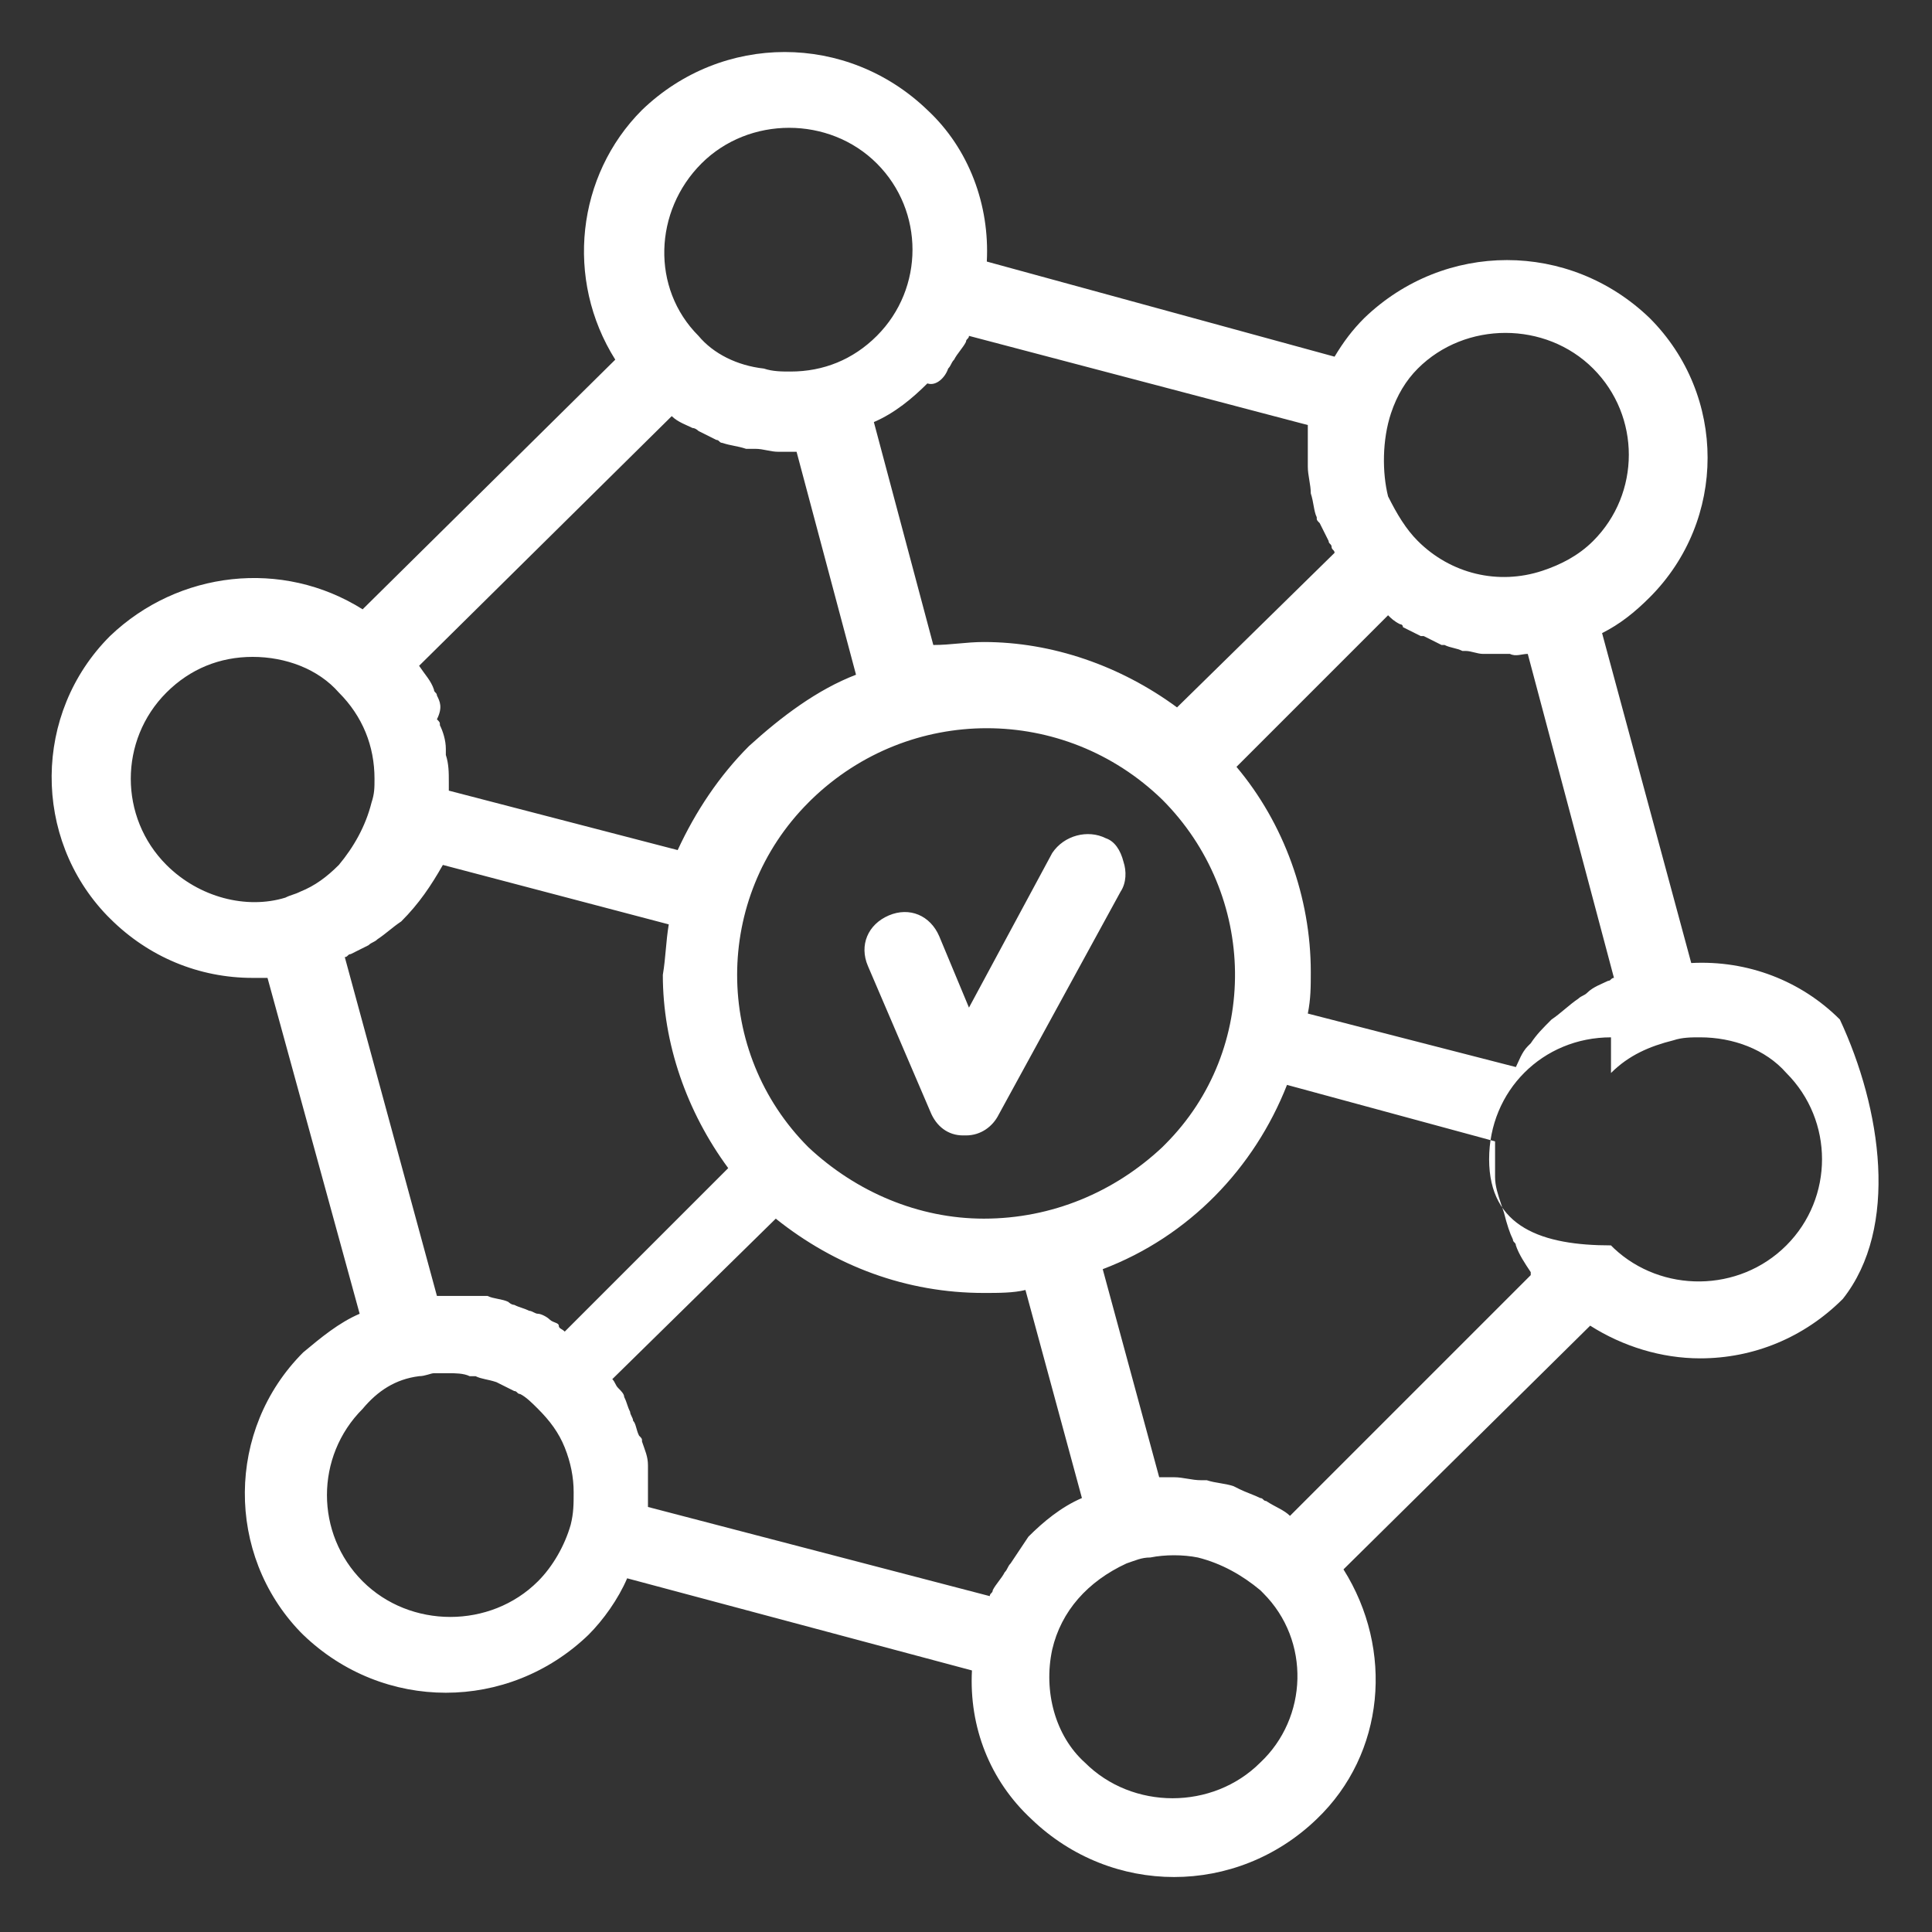 <?xml version="1.0" encoding="utf-8"?>
<!-- Generator: Adobe Illustrator 25.4.1, SVG Export Plug-In . SVG Version: 6.00 Build 0)  -->
<svg version="1.1" id="Layer_1" xmlns="http://www.w3.org/2000/svg" xmlns:xlink="http://www.w3.org/1999/xlink" x="0px" y="0px"
	 viewBox="0 0 65 65" style="enable-background:new 0 0 65 65;" xml:space="preserve">
<rect x="0" y="0" width="65" height="65" fill="#333333" stroke="none"/>
<style type="text/css">
	.st0{fill-rule:evenodd;clip-rule:evenodd;fill:#FFFFFF;}
</style>
<path id="built-to-meet-icon" class="st0" d="M61.9,34.3c-1.3-1.3-3.1-2-5-1.9l-3-11.1c0.6-0.3,1.1-0.7,1.6-1.2
	c2.6-2.6,2.6-6.8,0-9.4l0,0c-2.7-2.6-6.9-2.6-9.6,0c-0.4,0.4-0.7,0.8-1,1.3L33.2,8.8c0.1-1.9-0.6-3.8-2-5.1c-2.7-2.6-6.9-2.6-9.6,0
	c-2.2,2.2-2.6,5.7-0.9,8.4l-8.5,8.4c-2.7-1.7-6.2-1.3-8.5,0.9c-2.6,2.6-2.6,6.8-0.1,9.4c0,0,0,0,0.1,0.1c1.3,1.3,3,2,4.8,2
	c0.2,0,0.3,0,0.5,0l3.1,11.3c-0.7,0.3-1.3,0.8-1.9,1.3c-2.6,2.6-2.6,6.8-0.1,9.4c0,0,0,0,0.1,0.1c2.7,2.6,6.9,2.6,9.6,0
	c0.5-0.5,1-1.2,1.3-1.9l11.6,3.1c-0.1,1.9,0.6,3.7,2,5c2.7,2.6,6.9,2.6,9.6,0c2.3-2.2,2.6-5.7,0.9-8.4l8.3-8.2
	c1.1,0.7,2.4,1.1,3.7,1.1l0,0c1.8,0,3.5-0.7,4.8-2C63.9,41.3,63.3,37.3,61.9,34.3z M50.9,41.7c0,0.1,0.1,0.1,0.1,0.2
	c0.1,0.3,0.3,0.6,0.5,0.9c0,0,0,0,0,0.1L43.4,51l0,0c-0.2-0.2-0.5-0.3-0.8-0.5c-0.1,0-0.1-0.1-0.2-0.1c-0.2-0.1-0.5-0.2-0.7-0.3
	L41.5,50c-0.3-0.1-0.6-0.1-0.9-0.2c-0.1,0-0.2,0-0.2,0c-0.3,0-0.6-0.1-0.9-0.1c-0.2,0-0.3,0-0.5,0l-1.9-7c2.9-1.1,5.1-3.4,6.2-6.2
	l7,1.9c0,0.1,0,0.1,0,0.2c0,0.3,0,0.6,0,0.8c0,0.1,0,0.2,0,0.2c0,0.3,0.1,0.6,0.2,0.9l0.1,0.3C50.7,41.2,50.8,41.5,50.9,41.7z
	 M34,52.6c-0.1,0.1-0.1,0.2-0.2,0.3c-0.1,0.2-0.3,0.4-0.4,0.6c0,0.1-0.1,0.1-0.1,0.2l-11.5-3c0-0.1,0-0.2,0-0.3s0-0.2,0-0.3
	c0-0.2,0-0.4,0-0.6c0-0.1,0-0.1,0-0.2c0-0.3-0.1-0.5-0.2-0.8c0-0.1,0-0.1-0.1-0.2c-0.1-0.2-0.1-0.4-0.2-0.5c0-0.1-0.1-0.2-0.1-0.3
	c-0.1-0.2-0.1-0.3-0.2-0.5c0-0.1-0.1-0.2-0.2-0.3s-0.1-0.2-0.2-0.3l5.5-5.4c2,1.6,4.4,2.5,7,2.5c0.5,0,1,0,1.4-0.1l1.9,7
	c-0.7,0.3-1.3,0.8-1.8,1.3C34.4,52,34.2,52.3,34,52.6z M14.1,46.3c0.2,0,0.4-0.1,0.5-0.1s0.2,0,0.3,0s0.1,0,0.2,0
	c0.2,0,0.5,0,0.7,0.1c0.1,0,0.1,0,0.2,0c0.2,0.1,0.4,0.1,0.7,0.2l0,0c0.2,0.1,0.4,0.2,0.6,0.3c0.1,0,0.1,0.1,0.2,0.1
	c0.2,0.1,0.4,0.3,0.6,0.5c0.4,0.4,0.7,0.8,0.9,1.3c0.2,0.5,0.3,1,0.3,1.5c0,0.4,0,0.7-0.1,1.1c-0.2,0.7-0.6,1.4-1.1,1.9
	c-1.6,1.6-4.3,1.6-5.9,0s-1.6-4.2,0-5.8l0,0C12.7,46.8,13.3,46.4,14.1,46.3L14.1,46.3z M15,43.6c-0.1,0-0.2,0-0.3,0l-3.1-11.4
	c0.1,0,0.1-0.1,0.2-0.1c0.2-0.1,0.4-0.2,0.6-0.3c0.1-0.1,0.2-0.1,0.3-0.2c0.3-0.2,0.5-0.4,0.8-0.6c0.6-0.6,1-1.2,1.4-1.9l7.6,2
	c-0.1,0.6-0.1,1.1-0.2,1.7c0,2.3,0.8,4.6,2.2,6.5L19,44.8c-0.1-0.1-0.2-0.1-0.2-0.2s-0.2-0.1-0.3-0.2c-0.1-0.1-0.3-0.2-0.4-0.2
	s-0.2-0.1-0.3-0.1c-0.2-0.1-0.3-0.1-0.5-0.2c-0.1,0-0.2-0.1-0.2-0.1c-0.2-0.1-0.5-0.1-0.7-0.2c-0.1,0-0.2,0-0.3,0
	c-0.2,0-0.4,0-0.5,0C15.2,43.6,15.1,43.6,15,43.6z M5.6,29.1c-1.6-1.6-1.6-4.2,0-5.8l0,0c0.8-0.8,1.8-1.2,2.9-1.2s2.2,0.4,2.9,1.2
	c0.8,0.8,1.2,1.8,1.2,2.9c0,0.3,0,0.5-0.1,0.8c-0.2,0.8-0.6,1.5-1.1,2.1c-0.4,0.4-0.8,0.7-1.3,0.9c-0.2,0.1-0.3,0.1-0.5,0.2
	C8.3,30.6,6.7,30.2,5.6,29.1z M14.7,23.4c0-0.1-0.1-0.1-0.1-0.2c-0.1-0.3-0.3-0.5-0.5-0.8l0,0l8.5-8.4l0,0c0.2,0.2,0.5,0.3,0.7,0.4
	c0.1,0,0.2,0.1,0.2,0.1c0.2,0.1,0.4,0.2,0.6,0.3c0.1,0,0.1,0.1,0.2,0.1c0.3,0.1,0.5,0.1,0.8,0.2h0.3c0.3,0,0.5,0.1,0.8,0.1h0.1
	c0.2,0,0.3,0,0.5,0l2,7.5c-1.3,0.5-2.5,1.4-3.6,2.4c-1,1-1.8,2.2-2.4,3.5l-7.7-2c0-0.1,0-0.2,0-0.3c0-0.3,0-0.6-0.1-0.9
	c0-0.1,0-0.2,0-0.2c0-0.3-0.1-0.6-0.2-0.8c0-0.1,0-0.1-0.1-0.2C14.9,23.8,14.8,23.6,14.7,23.4z M23.5,11.3c-1.6-1.6-1.5-4.2,0.1-5.8
	s4.3-1.6,5.9,0c1.6,1.6,1.6,4.2,0,5.8l0,0c-0.8,0.8-1.8,1.2-2.9,1.2c-0.3,0-0.6,0-0.9-0.1C24.8,12.3,24,11.9,23.5,11.3L23.5,11.3
	L23.5,11.3L23.5,11.3z M31.9,12.4c0.1-0.1,0.1-0.2,0.2-0.3c0.1-0.2,0.3-0.4,0.4-0.6c0-0.1,0.1-0.1,0.1-0.2l11.4,3c0,0.1,0,0.2,0,0.3
	s0,0.2,0,0.3c0,0.2,0,0.5,0,0.7v0.1c0,0.3,0.1,0.6,0.1,0.9l0,0c0.1,0.3,0.1,0.6,0.2,0.8c0,0.1,0,0.1,0.1,0.2
	c0.1,0.2,0.2,0.4,0.3,0.6c0,0.1,0.1,0.1,0.1,0.2s0.1,0.1,0.1,0.2l-5.3,5.2c-1.9-1.4-4.2-2.2-6.5-2.2c-0.6,0-1.1,0.1-1.7,0.1l-2-7.5
	c0.7-0.3,1.3-0.8,1.8-1.3l0,0C31.5,13,31.8,12.7,31.9,12.4L31.9,12.4z M46.8,13.9c0.2-0.6,0.5-1.1,0.9-1.5c1.6-1.6,4.3-1.6,5.9,0
	c1.6,1.6,1.6,4.2,0,5.8c-0.5,0.5-1.1,0.8-1.7,1c-1.5,0.5-3.1,0.1-4.2-1c-0.4-0.4-0.7-0.9-1-1.5C46.5,15.9,46.5,14.8,46.8,13.9z
	 M51.4,22l2.9,10.9c-0.1,0-0.1,0.1-0.2,0.1c-0.2,0.1-0.5,0.2-0.7,0.4c-0.1,0.1-0.2,0.1-0.3,0.2c-0.3,0.2-0.6,0.5-0.9,0.7
	c-0.3,0.3-0.5,0.5-0.7,0.8l-0.1,0.1c-0.2,0.2-0.3,0.5-0.4,0.7l-7-1.8c0.1-0.5,0.1-0.9,0.1-1.4c0-2.5-0.9-5-2.5-6.9l5.1-5.1
	c0.1,0.1,0.2,0.2,0.4,0.3c0,0,0.1,0,0.1,0.1c0.2,0.1,0.4,0.2,0.6,0.3c0,0,0,0,0.1,0c0.2,0.1,0.4,0.2,0.6,0.3h0.1
	c0.2,0.1,0.4,0.1,0.6,0.2h0.1c0.2,0,0.4,0.1,0.6,0.1H50c0.2,0,0.4,0,0.6,0h0.1l0,0h0.1C51,22.1,51.2,22,51.4,22z M33.1,41
	c-2.2,0-4.3-0.9-5.9-2.4c-3.2-3.2-3.2-8.4,0-11.6l0.1-0.1c3.3-3.2,8.5-3.2,11.8,0c3.2,3.2,3.3,8.4,0.1,11.6l-0.1,0.1
	C37.5,40.1,35.4,41,33.1,41z M35.4,55.5c0.3-1.3,1.2-2.3,2.5-2.9c0.3-0.1,0.5-0.2,0.8-0.2c0.5-0.1,1.1-0.1,1.6,0
	c0.8,0.2,1.5,0.6,2.1,1.1l0.1,0.1c1.6,1.6,1.5,4.2-0.1,5.7c-1.6,1.6-4.3,1.6-5.9,0C35.5,58.4,35.1,56.9,35.4,55.5L35.4,55.5z
	 M54.2,36.1c0.6-0.6,1.3-0.9,2.1-1.1c0.3-0.1,0.6-0.1,0.9-0.1c1.1,0,2.2,0.4,2.9,1.2c1.6,1.6,1.6,4.2,0,5.8l0,0
	c-1.6,1.6-4.2,1.6-5.8,0.1l-0.1-0.1c-2.3,0-4.1-0.6-4.1-2.9c0-2.3,1.8-4.1,4.1-4.1C54.2,34.9,54.2,34.9,54.2,36.1L54.2,36.1z
	 M37.2,28.2c-0.6-0.3-1.4-0.1-1.8,0.5l-2.8,5.2l-1-2.4c-0.3-0.7-1-1-1.7-0.7s-1,1-0.7,1.7l0,0l2.1,4.9c0.2,0.5,0.6,0.8,1.1,0.8h0.1
	c0.5,0,0.9-0.3,1.1-0.7l4.1-7.5c0.2-0.3,0.2-0.7,0.1-1C37.7,28.6,37.5,28.3,37.2,28.2L37.2,28.2z"/>
</svg>
